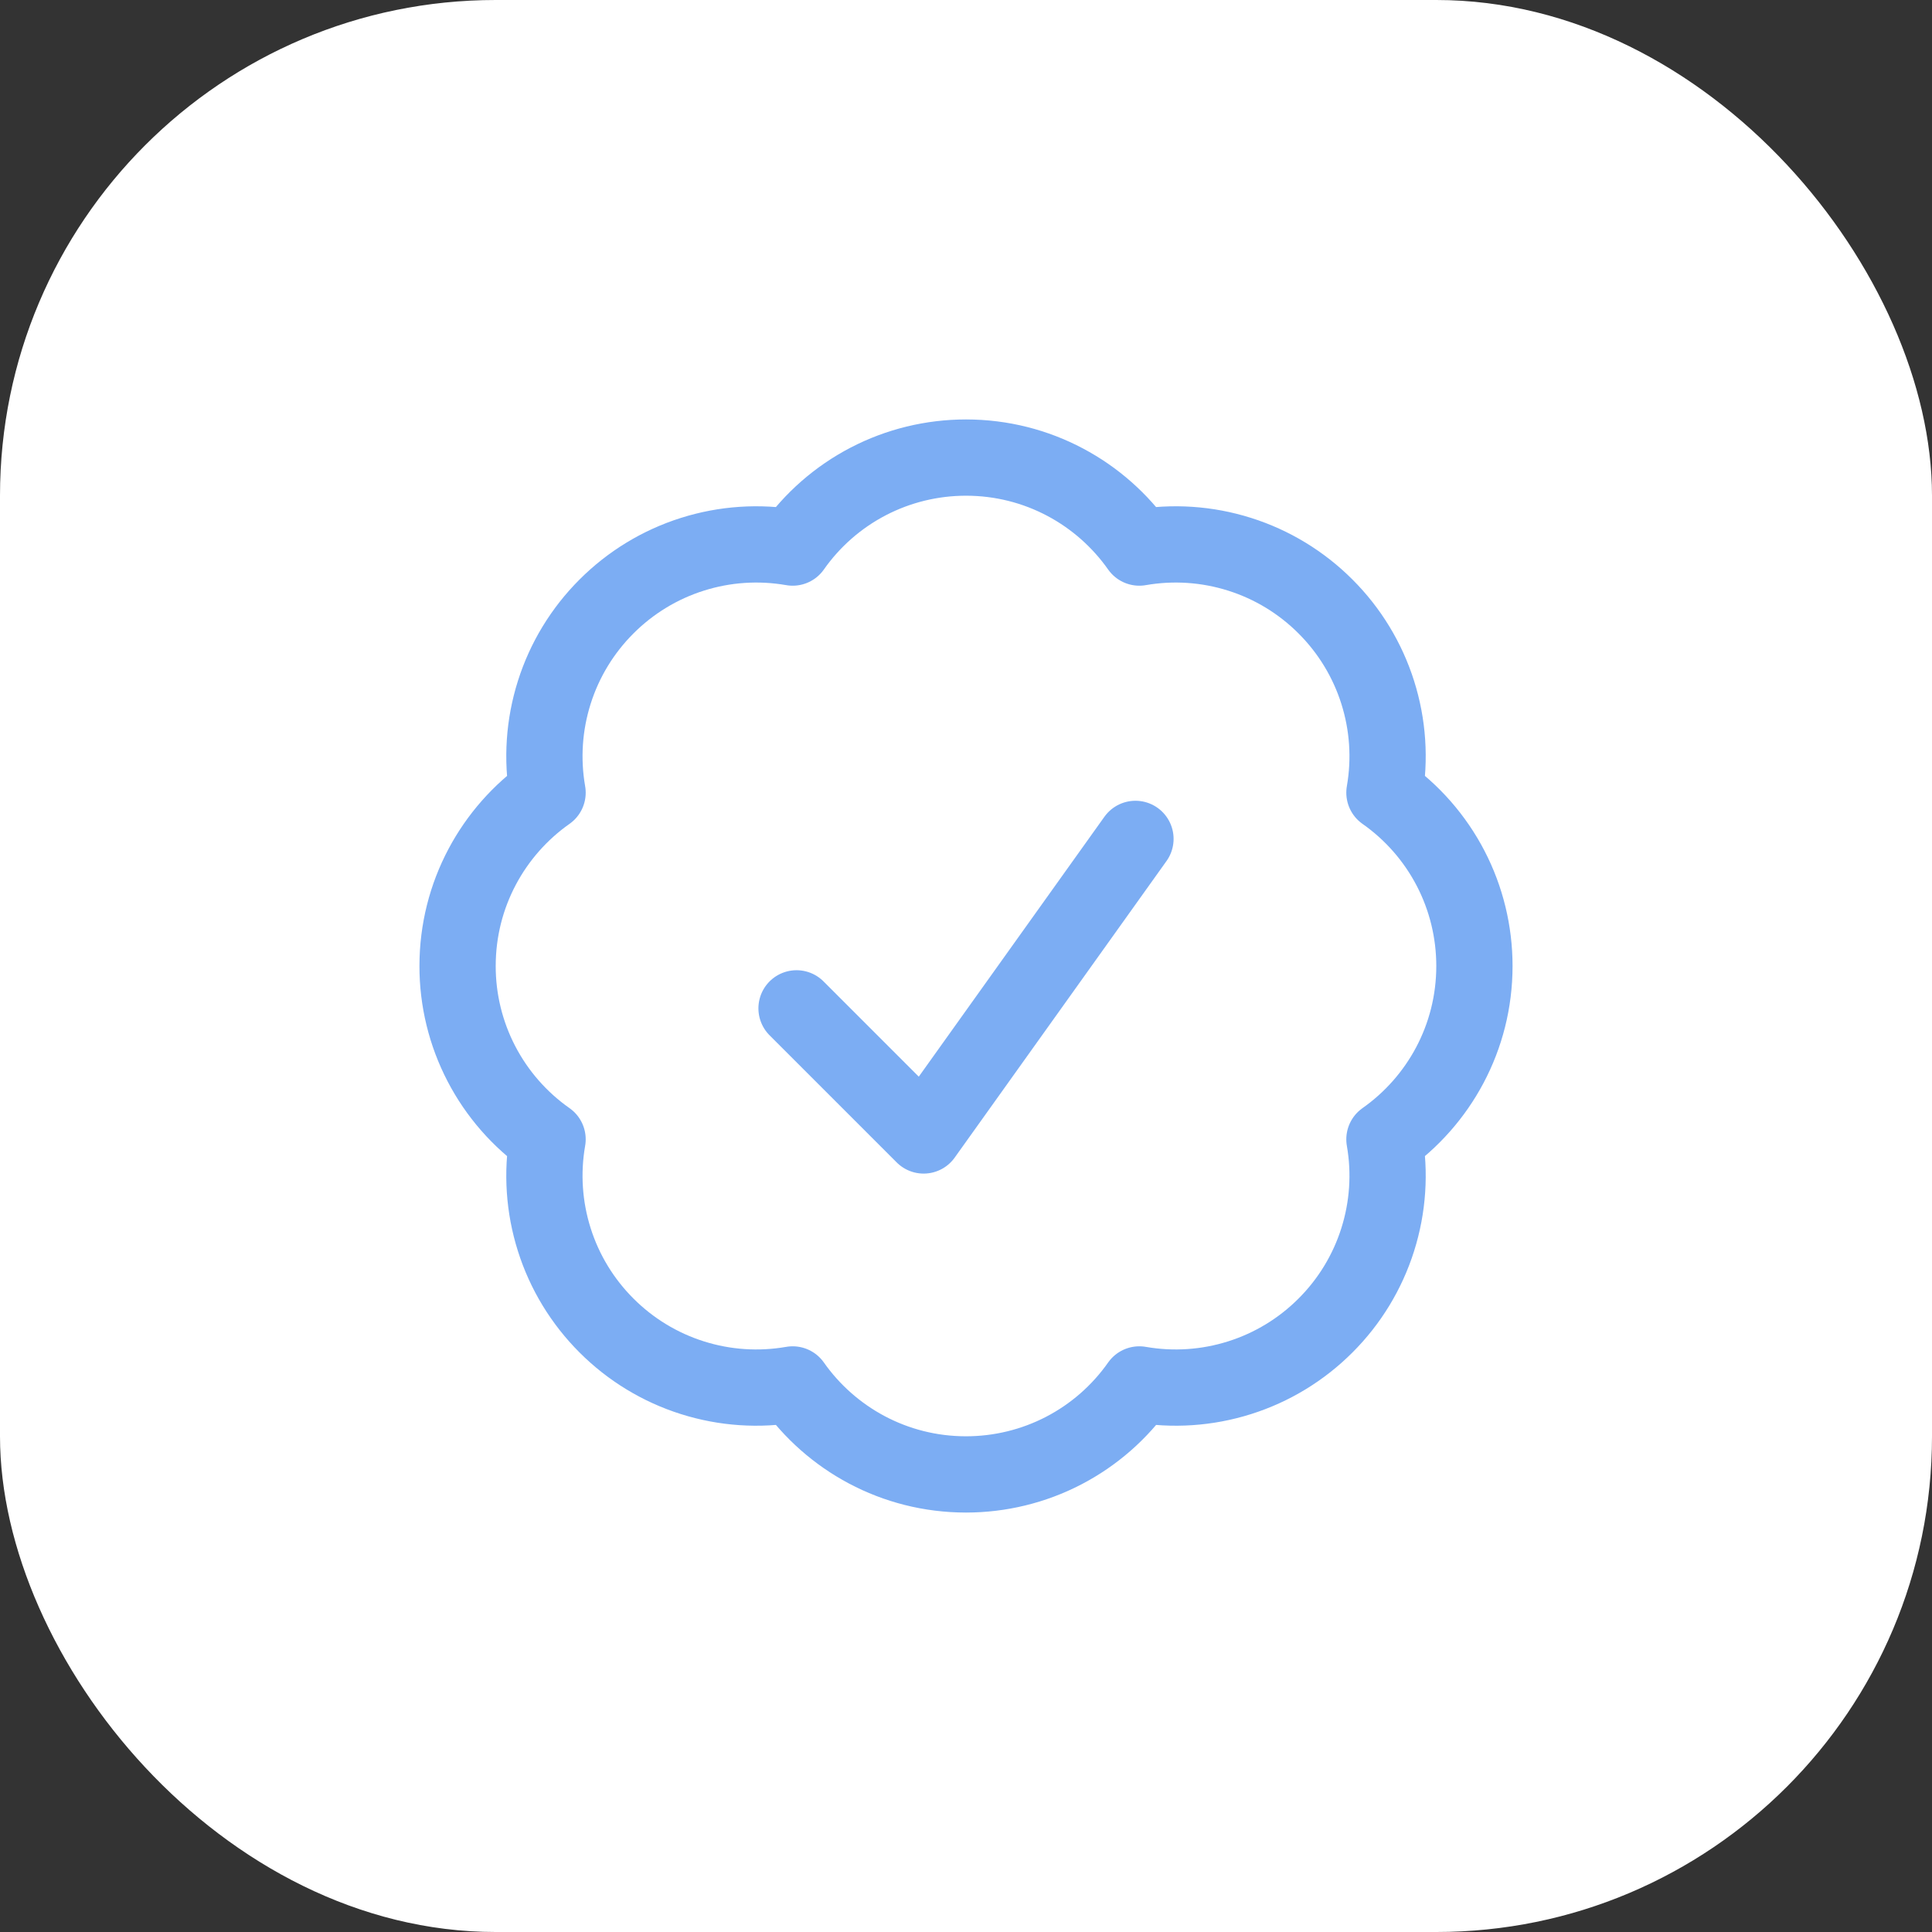 <?xml version="1.0" encoding="UTF-8"?> <svg xmlns="http://www.w3.org/2000/svg" width="38" height="38" viewBox="0 0 38 38" fill="none"><rect x="0" y="0" width="38" height="38" fill="#333333" stroke="none"/><rect width="38" height="38" rx="9.75" fill="white"></rect><path d="M15.667 19.833L18.167 22.333L22.333 16.5M29 19C29 20.409 28.3 21.656 27.23 22.409C27.345 23.067 27.3 23.744 27.098 24.382C26.897 25.019 26.544 25.599 26.071 26.071C25.599 26.544 25.019 26.897 24.382 27.098C23.744 27.3 23.067 27.345 22.409 27.23C22.025 27.777 21.514 28.224 20.921 28.532C20.328 28.84 19.669 29 19 29C17.591 29 16.344 28.3 15.591 27.23C14.932 27.345 14.256 27.3 13.618 27.098C12.981 26.897 12.401 26.544 11.929 26.071C11.456 25.599 11.103 25.019 10.902 24.382C10.7 23.744 10.655 23.067 10.77 22.409C10.223 22.025 9.776 21.514 9.468 20.921C9.16 20.328 8.999 19.669 9 19C9 17.591 9.7 16.344 10.77 15.591C10.655 14.932 10.7 14.256 10.902 13.618C11.103 12.981 11.456 12.401 11.929 11.929C12.401 11.456 12.981 11.103 13.618 10.902C14.256 10.7 14.932 10.655 15.591 10.77C15.975 10.223 16.486 9.776 17.079 9.468C17.672 9.16 18.331 9 19 9C20.409 9 21.656 9.7 22.409 10.77C23.067 10.655 23.744 10.7 24.382 10.902C25.019 11.103 25.599 11.456 26.071 11.929C26.544 12.401 26.897 12.981 27.098 13.618C27.3 14.256 27.345 14.932 27.23 15.591C27.777 15.975 28.224 16.486 28.532 17.079C28.84 17.672 29 18.331 29 19Z" stroke="#7CADF3" stroke-width="1.5" stroke-linecap="round" stroke-linejoin="round"></path></svg> 